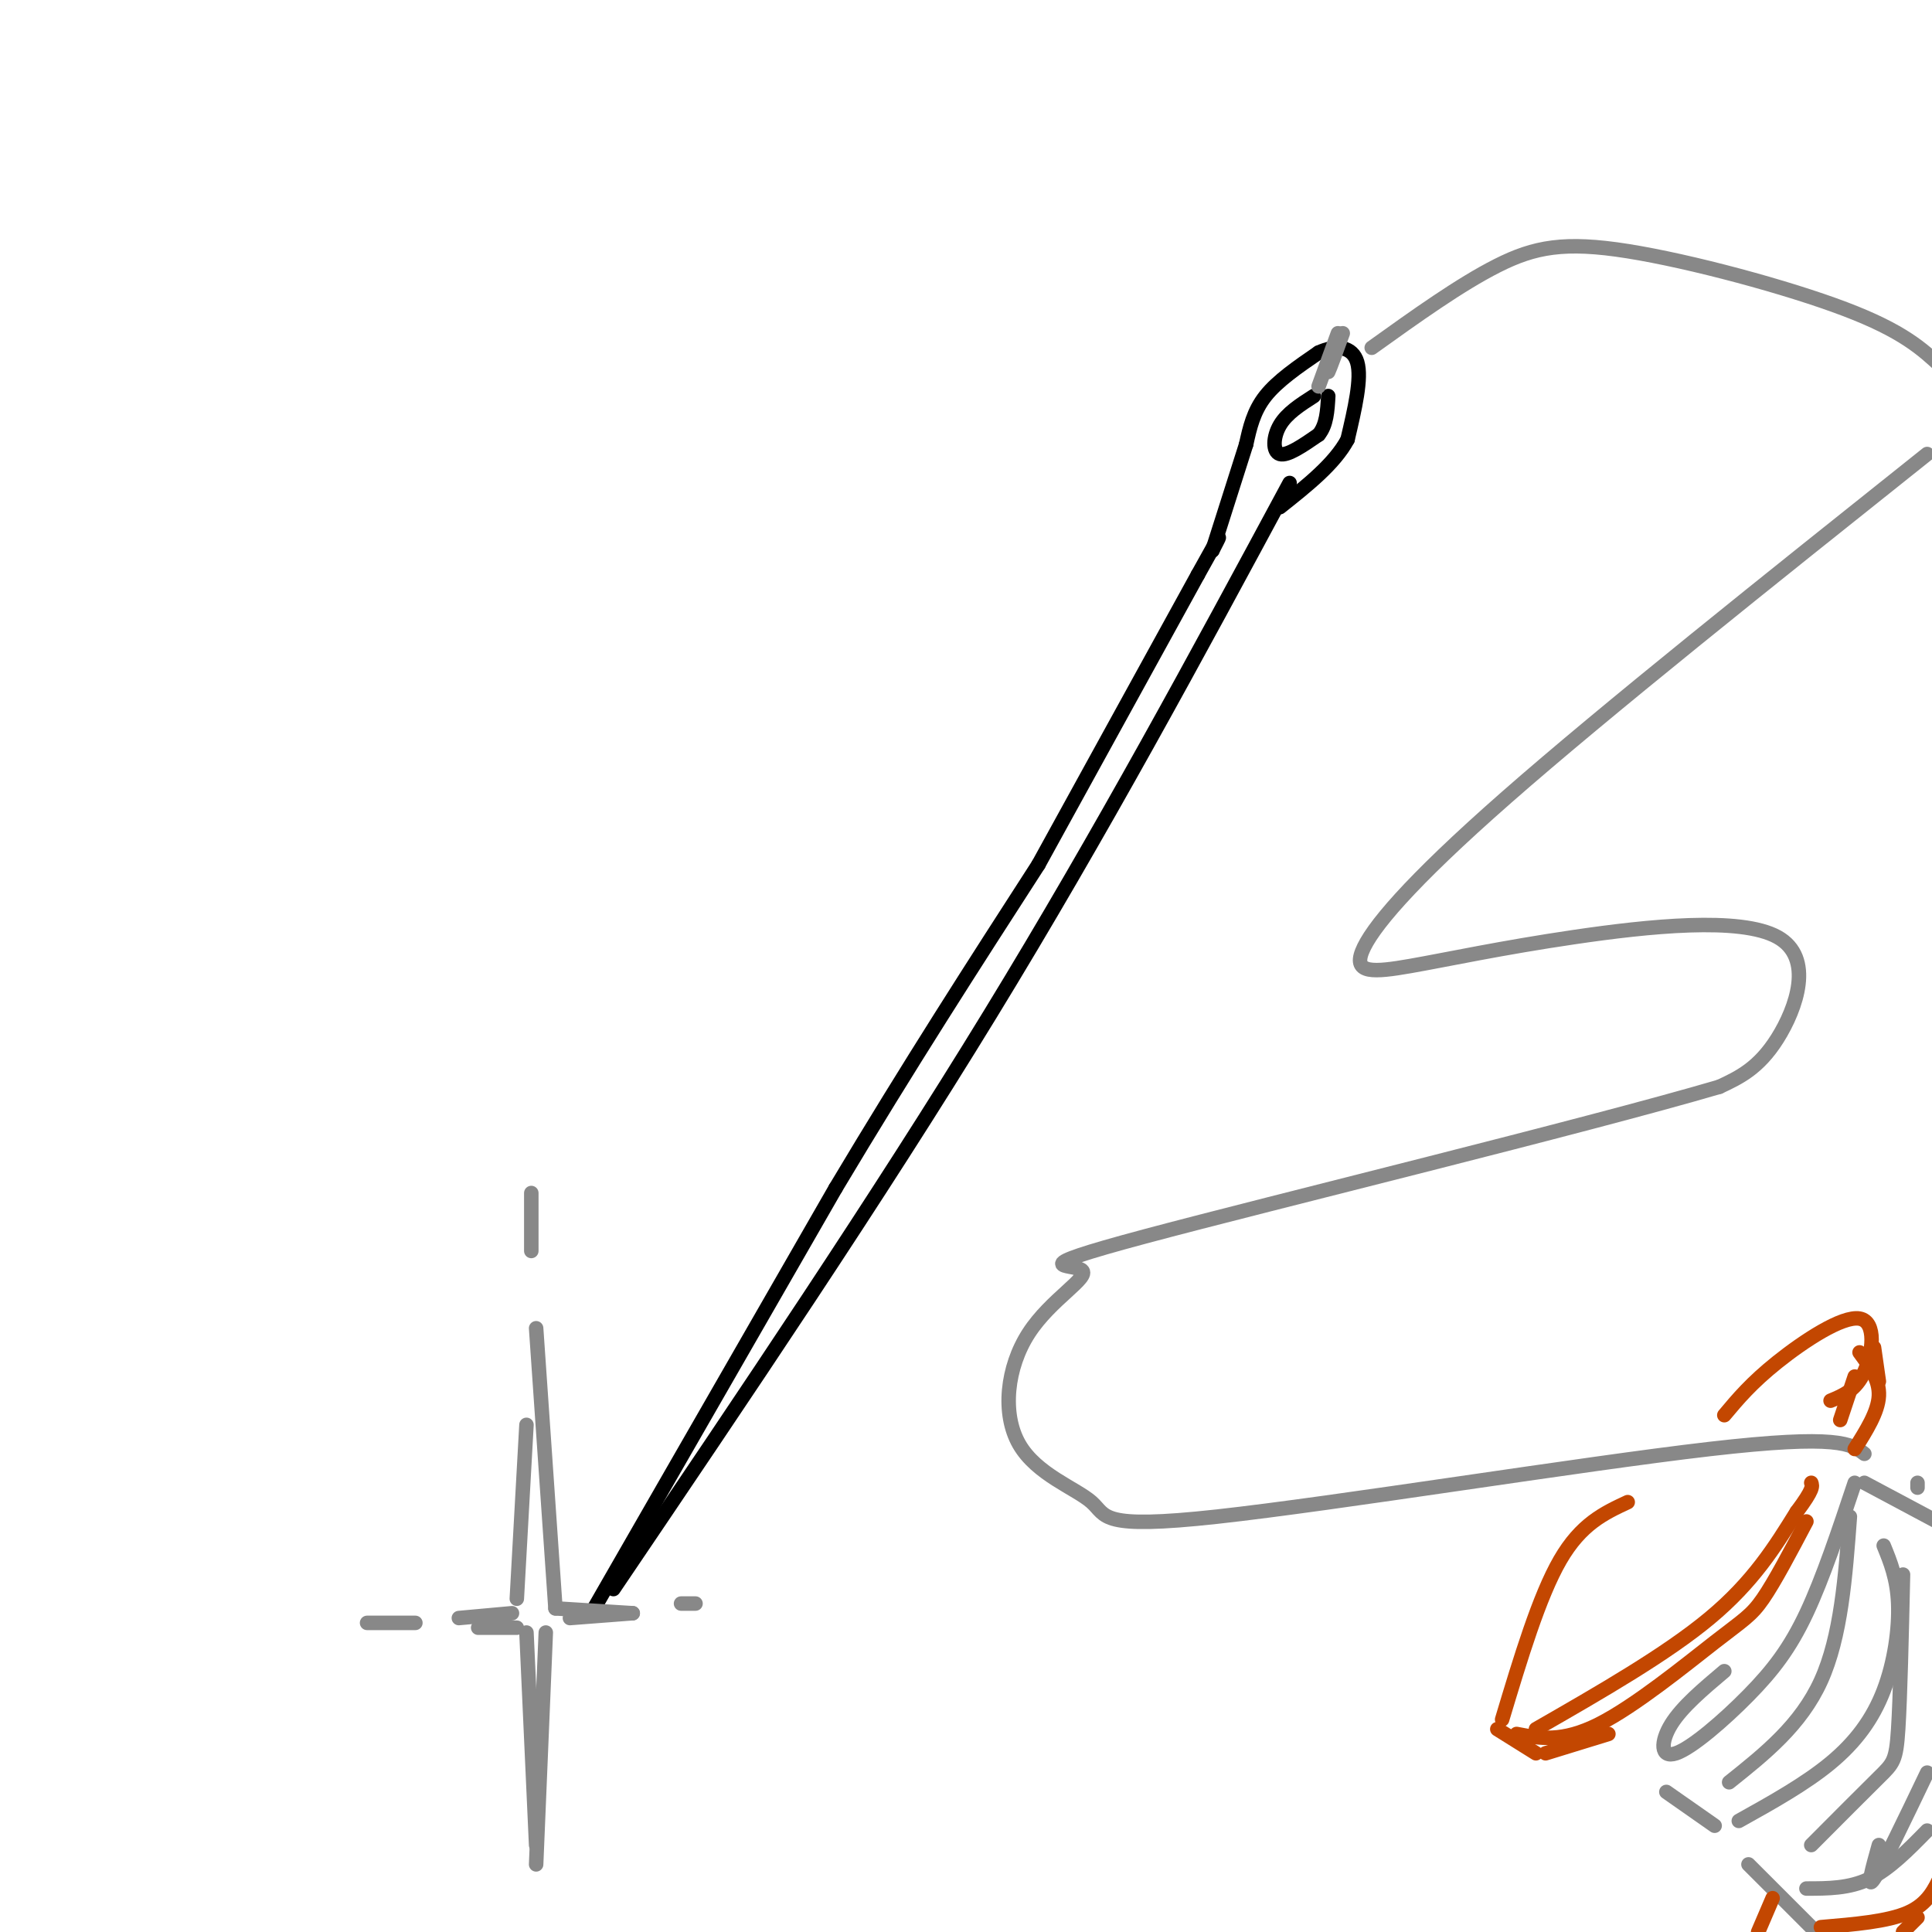 <svg viewBox='0 0 400 400' version='1.1' xmlns='http://www.w3.org/2000/svg' xmlns:xlink='http://www.w3.org/1999/xlink'><g fill='none' stroke='rgb(0,0,0)' stroke-width='3' stroke-linecap='round' stroke-linejoin='round'><path d='M267,100c-19.333,35.917 -38.667,71.833 -62,110c-23.333,38.167 -50.667,78.583 -78,119'/><path d='M123,333c0.000,0.000 50.000,-87.000 50,-87'/><path d='M173,246c15.333,-25.667 28.667,-46.333 42,-67'/><path d='M215,179c0.000,0.000 33.000,-60.000 33,-60'/><path d='M248,119c6.000,-10.833 4.500,-7.917 3,-5'/><path d='M251,114c0.000,0.000 7.000,-22.000 7,-22'/><path d='M258,92c0.750,-3.417 1.500,-6.833 4,-10c2.500,-3.167 6.750,-6.083 11,-9'/><path d='M273,73c3.578,-1.667 7.022,-1.333 8,2c0.978,3.333 -0.511,9.667 -2,16'/><path d='M279,91c-2.667,5.000 -8.333,9.500 -14,14'/><path d='M272,82c-2.778,1.778 -5.556,3.556 -7,6c-1.444,2.444 -1.556,5.556 0,6c1.556,0.444 4.778,-1.778 8,-4'/><path d='M273,90c1.667,-2.000 1.833,-5.000 2,-8'/></g>
<g fill='none' stroke='rgb(136,136,136)' stroke-width='3' stroke-linecap='round' stroke-linejoin='round'><path d='M95,335c0.000,0.000 11.000,-1.000 11,-1'/><path d='M107,331c0.000,0.000 2.000,-36.000 2,-36'/><path d='M111,275c0.000,0.000 4.000,58.000 4,58'/><path d='M115,333c0.000,0.000 16.000,1.000 16,1'/><path d='M131,334c0.000,0.000 -13.000,1.000 -13,1'/><path d='M113,338c0.000,0.000 -2.000,48.000 -2,48'/><path d='M111,382c0.000,0.000 -2.000,-44.000 -2,-44'/><path d='M107,337c0.000,0.000 -8.000,0.000 -8,0'/><path d='M86,336c0.000,0.000 -10.000,0.000 -10,0'/><path d='M141,332c0.000,0.000 3.000,0.000 3,0'/><path d='M110,259c0.000,0.000 0.000,-12.000 0,-12'/><path d='M273,80c0.000,0.000 4.000,-11.000 4,-11'/><path d='M278,69c-1.333,3.667 -2.667,7.333 -3,8c-0.333,0.667 0.333,-1.667 1,-4'/><path d='M284,72c9.155,-6.560 18.310,-13.119 26,-17c7.690,-3.881 13.917,-5.083 27,-3c13.083,2.083 33.024,7.452 45,12c11.976,4.548 15.988,8.274 20,12'/><path d='M399,94c-33.256,26.513 -66.512,53.026 -87,71c-20.488,17.974 -28.208,27.408 -30,32c-1.792,4.592 2.343,4.341 10,3c7.657,-1.341 18.836,-3.772 34,-6c15.164,-2.228 34.313,-4.254 42,0c7.687,4.254 3.910,14.787 0,21c-3.910,6.213 -7.955,8.107 -12,10'/><path d='M356,225c-28.174,8.267 -92.607,23.933 -119,31c-26.393,7.067 -14.744,5.533 -13,7c1.744,1.467 -6.416,5.934 -11,13c-4.584,7.066 -5.590,16.730 -2,23c3.590,6.270 11.777,9.144 15,12c3.223,2.856 1.483,5.692 26,3c24.517,-2.692 75.291,-10.912 102,-14c26.709,-3.088 29.355,-1.044 32,1'/><path d='M384,307c-3.297,9.880 -6.593,19.761 -10,27c-3.407,7.239 -6.923,11.837 -12,17c-5.077,5.163 -11.713,10.890 -15,12c-3.287,1.110 -3.225,-2.397 -1,-6c2.225,-3.603 6.612,-7.301 11,-11'/><path d='M383,314c-0.917,12.417 -1.833,24.833 -6,34c-4.167,9.167 -11.583,15.083 -19,21'/><path d='M390,320c1.393,3.411 2.786,6.821 3,12c0.214,5.179 -0.750,12.125 -3,18c-2.250,5.875 -5.786,10.679 -11,15c-5.214,4.321 -12.107,8.161 -19,12'/><path d='M394,326c-0.289,12.711 -0.578,25.422 -1,32c-0.422,6.578 -0.978,7.022 -4,10c-3.022,2.978 -8.511,8.489 -14,14'/><path d='M399,367c-4.667,9.750 -9.333,19.500 -11,22c-1.667,2.500 -0.333,-2.250 1,-7'/><path d='M399,379c-3.917,4.000 -7.833,8.000 -12,10c-4.167,2.000 -8.583,2.000 -13,2'/><path d='M345,371c0.000,0.000 10.000,7.000 10,7'/><path d='M362,386c0.000,0.000 14.000,14.000 14,14'/><path d='M397,307c0.000,0.000 0.000,1.000 0,1'/><path d='M386,307c0.000,0.000 15.000,8.000 15,8'/></g>
<g fill='none' stroke='rgb(195,71,1)' stroke-width='3' stroke-linecap='round' stroke-linejoin='round'><path d='M357,293c2.798,-3.339 5.595,-6.679 11,-11c5.405,-4.321 13.417,-9.625 17,-9c3.583,0.625 2.738,7.179 1,11c-1.738,3.821 -4.369,4.911 -7,6'/><path d='M388,279c0.000,0.000 1.000,7.000 1,7'/><path d='M337,311c-4.833,2.250 -9.667,4.500 -14,12c-4.333,7.500 -8.167,20.250 -12,33'/><path d='M314,359c4.714,0.905 9.429,1.810 17,-2c7.571,-3.810 18.000,-12.333 24,-17c6.000,-4.667 7.571,-5.476 10,-9c2.429,-3.524 5.714,-9.762 9,-16'/><path d='M310,358c0.000,0.000 8.000,5.000 8,5'/><path d='M320,363c0.000,0.000 13.000,-4.000 13,-4'/><path d='M318,358c13.500,-7.750 27.000,-15.500 36,-23c9.000,-7.500 13.500,-14.750 18,-22'/><path d='M372,313c3.500,-4.667 3.250,-5.333 3,-6'/><path d='M381,294c0.000,0.000 3.000,-9.000 3,-9'/><path d='M385,280c2.083,2.833 4.167,5.667 4,9c-0.167,3.333 -2.583,7.167 -5,11'/><path d='M377,399c6.917,-0.583 13.833,-1.167 18,-3c4.167,-1.833 5.583,-4.917 7,-8'/><path d='M367,393c0.000,0.000 -3.000,7.000 -3,7'/><path d='M397,397c0.000,0.000 -3.000,3.000 -3,3'/></g>
</svg>